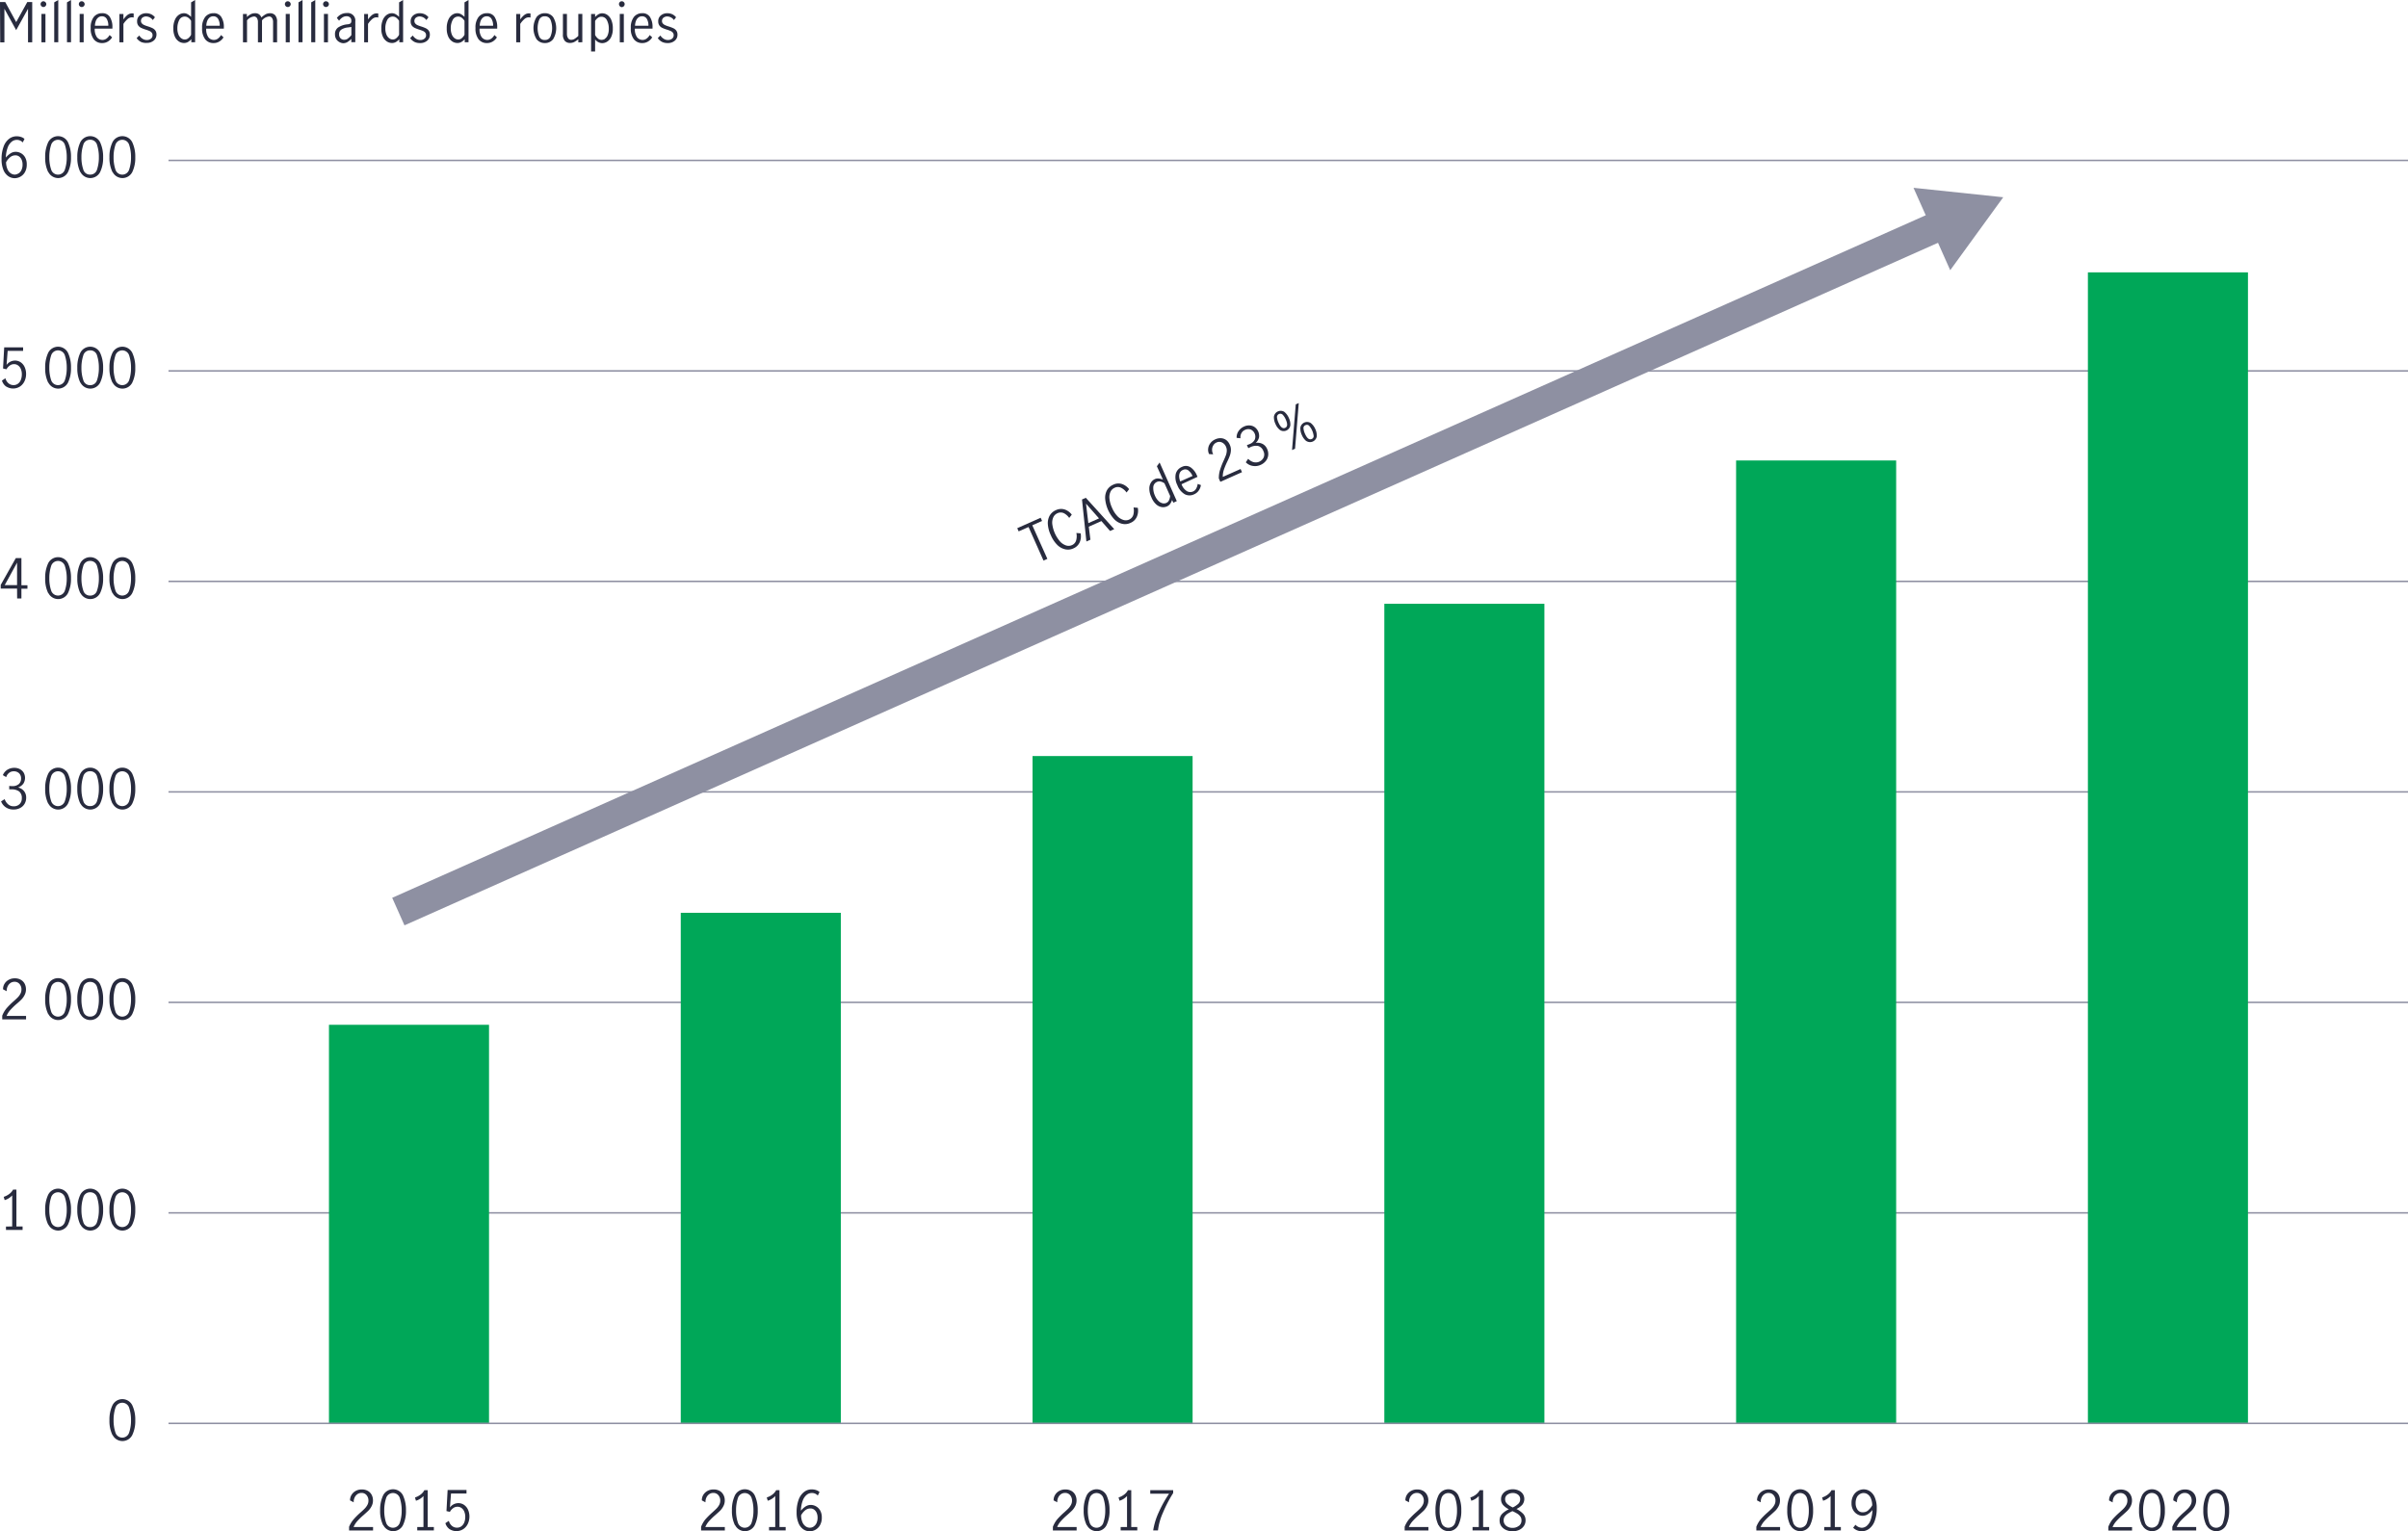 <svg id="Layer_1" data-name="Layer 1" xmlns="http://www.w3.org/2000/svg" viewBox="0 0 798.38 507.86"><defs><style>.cls-1{fill:#282b3e;}.cls-2,.cls-4{fill:none;stroke:#8e90a2;stroke-miterlimit:10;}.cls-2{stroke-width:0.5px;}.cls-3{fill:#00a758;}.cls-4{stroke-width:10px;}.cls-5{fill:#8e90a2;}</style></defs><path class="cls-1" d="M205,403.52a4.65,4.65,0,0,1-1.61-2.08,9,9,0,0,1-.61-3.53,11.5,11.5,0,0,1,.67-4.19,5.6,5.6,0,0,1,1.8-2.57,4.07,4.07,0,0,1,2.52-.86,4.59,4.59,0,0,1,1.45.22,3,3,0,0,1,1.16.66l-.58,1.16a2.63,2.63,0,0,0-2-.85,2.69,2.69,0,0,0-1.63.58,4.38,4.38,0,0,0-1.34,1.9,10.24,10.24,0,0,0-.63,3.39,6.7,6.7,0,0,1,1.56-1.4,3.16,3.16,0,0,1,1.68-.51,3.62,3.62,0,0,1,1.77.46,3.55,3.55,0,0,1,1.38,1.39,4.62,4.62,0,0,1,.54,2.33,5,5,0,0,1-.63,2.61,3.91,3.91,0,0,1-1.54,1.49,4,4,0,0,1-1.82.47A3.76,3.76,0,0,1,205,403.52Zm3.36-.88a2.6,2.6,0,0,0,1-1.13,4.17,4.17,0,0,0,.38-1.91,3.84,3.84,0,0,0-.27-1.44,2.64,2.64,0,0,0-.81-1.12,2,2,0,0,0-1.29-.43,2.71,2.71,0,0,0-1.78.65,5.54,5.54,0,0,0-1.32,1.64,6.08,6.08,0,0,0,.51,2.41,3.08,3.08,0,0,0,1.1,1.3,2.44,2.44,0,0,0,1.27.39A2.34,2.34,0,0,0,208.31,402.64Z" transform="translate(-202.26 -345.09)"/><path class="cls-1" d="M218.24,402.17a10.66,10.66,0,0,1-1-4.91,11.15,11.15,0,0,1,1-5,3.68,3.68,0,0,1,6.56,0,11.16,11.16,0,0,1,1,5,10.79,10.79,0,0,1-1,4.91,3.66,3.66,0,0,1-6.5,0Zm5.55-.91a12.24,12.24,0,0,0,.6-4,12.8,12.8,0,0,0-.59-4.05,2.39,2.39,0,0,0-4.61,0,12.81,12.81,0,0,0-.58,4.05,12.52,12.52,0,0,0,.59,4,2.38,2.38,0,0,0,4.59,0Z" transform="translate(-202.26 -345.09)"/><path class="cls-1" d="M228.89,402.17a10.79,10.79,0,0,1-1-4.91,11.15,11.15,0,0,1,1-5,3.68,3.68,0,0,1,6.56,0,11.3,11.3,0,0,1,1,5,10.66,10.66,0,0,1-1,4.91,3.66,3.66,0,0,1-6.5,0Zm5.56-.91a12.52,12.52,0,0,0,.59-4,12.81,12.81,0,0,0-.58-4.05,2.29,2.29,0,0,0-2.32-1.77,2.26,2.26,0,0,0-2.29,1.77,12.8,12.8,0,0,0-.59,4.05,12.24,12.24,0,0,0,.6,4,2.26,2.26,0,0,0,2.28,1.74A2.29,2.29,0,0,0,234.45,401.26Z" transform="translate(-202.26 -345.09)"/><path class="cls-1" d="M239.55,402.17a10.66,10.66,0,0,1-1-4.91,11.15,11.15,0,0,1,1-5,3.68,3.68,0,0,1,6.56,0,11.16,11.16,0,0,1,1,5,10.66,10.66,0,0,1-1,4.91,3.66,3.66,0,0,1-6.5,0Zm5.55-.91a12.24,12.24,0,0,0,.6-4,12.8,12.8,0,0,0-.59-4.05,2.39,2.39,0,0,0-4.61,0,12.81,12.81,0,0,0-.58,4.05,12.52,12.52,0,0,0,.59,4,2.38,2.38,0,0,0,4.59,0Z" transform="translate(-202.26 -345.09)"/><path class="cls-1" d="M204.32,473.31a3.76,3.76,0,0,1-1.41-2l1.15-.77a3.19,3.19,0,0,0,1,1.66,2.53,2.53,0,0,0,1.67.61,2.39,2.39,0,0,0,1.55-.51,2.82,2.82,0,0,0,.92-1.31,5,5,0,0,0,.3-1.73,4.48,4.48,0,0,0-.34-1.82,2.76,2.76,0,0,0-.93-1.17,2.23,2.23,0,0,0-1.3-.41,2.38,2.38,0,0,0-1.46.49,3.57,3.57,0,0,0-1.06,1.22l-1.14-.27.38-7h6.27v1.17h-5.12l-.36,4.65a3.47,3.47,0,0,1,2.76-1.44,3.35,3.35,0,0,1,2,.62,3.8,3.8,0,0,1,1.28,1.64,5.46,5.46,0,0,1,.43,2.17,5.54,5.54,0,0,1-.52,2.4,4.28,4.28,0,0,1-1.49,1.76,4.24,4.24,0,0,1-4.59,0Z" transform="translate(-202.26 -345.09)"/><path class="cls-1" d="M218.24,472a10.63,10.63,0,0,1-1-4.91,11.15,11.15,0,0,1,1-5,3.68,3.68,0,0,1,6.56,0,11.16,11.16,0,0,1,1,5,10.76,10.76,0,0,1-1,4.91,3.66,3.66,0,0,1-6.5,0Zm5.55-.9a12.3,12.3,0,0,0,.6-4,12.89,12.89,0,0,0-.59-4.05,2.39,2.39,0,0,0-4.61,0,12.9,12.9,0,0,0-.58,4.05,12.58,12.58,0,0,0,.59,4,2.39,2.39,0,0,0,4.59,0Z" transform="translate(-202.26 -345.09)"/><path class="cls-1" d="M228.89,472a10.76,10.76,0,0,1-1-4.91,11.15,11.15,0,0,1,1-5,3.68,3.68,0,0,1,6.56,0,11.3,11.3,0,0,1,1,5,10.63,10.63,0,0,1-1,4.91,3.66,3.66,0,0,1-6.5,0Zm5.56-.9a12.58,12.58,0,0,0,.59-4,12.9,12.9,0,0,0-.58-4.05,2.28,2.28,0,0,0-2.32-1.76,2.26,2.26,0,0,0-2.29,1.76,12.89,12.89,0,0,0-.59,4.05,12.3,12.3,0,0,0,.6,4,2.26,2.26,0,0,0,2.28,1.73A2.29,2.29,0,0,0,234.45,471.08Z" transform="translate(-202.26 -345.09)"/><path class="cls-1" d="M239.55,472a10.63,10.63,0,0,1-1-4.91,11.15,11.15,0,0,1,1-5,3.68,3.68,0,0,1,6.56,0,11.16,11.16,0,0,1,1,5,10.63,10.63,0,0,1-1,4.91,3.66,3.66,0,0,1-6.5,0Zm5.55-.9a12.3,12.3,0,0,0,.6-4,12.89,12.89,0,0,0-.59-4.05,2.39,2.39,0,0,0-4.61,0,12.9,12.9,0,0,0-.58,4.05,12.58,12.58,0,0,0,.59,4,2.39,2.39,0,0,0,4.59,0Z" transform="translate(-202.26 -345.09)"/><path class="cls-1" d="M207.92,540.29H202.5v-1.21l5-8.89h1.86v9h2v1.14h-2v3.24h-1.42Zm0-1.14V531.7h0l-4.09,7.45Z" transform="translate(-202.26 -345.09)"/><path class="cls-1" d="M218.24,541.8a10.67,10.67,0,0,1-1-4.92,11.18,11.18,0,0,1,1-5,3.69,3.69,0,0,1,6.56,0,11.19,11.19,0,0,1,1,5,10.8,10.8,0,0,1-1,4.92,3.66,3.66,0,0,1-6.5,0Zm5.55-.91a12.26,12.26,0,0,0,.6-4,12.89,12.89,0,0,0-.59-4,2.39,2.39,0,0,0-4.61,0,12.9,12.9,0,0,0-.58,4,12.54,12.54,0,0,0,.59,4,2.39,2.39,0,0,0,4.59,0Z" transform="translate(-202.26 -345.09)"/><path class="cls-1" d="M228.89,541.8a10.8,10.8,0,0,1-1-4.92,11.18,11.18,0,0,1,1-5,3.69,3.69,0,0,1,6.56,0,11.33,11.33,0,0,1,1,5,10.67,10.67,0,0,1-1,4.92,3.66,3.66,0,0,1-6.5,0Zm5.56-.91a12.54,12.54,0,0,0,.59-4,12.9,12.9,0,0,0-.58-4,2.29,2.29,0,0,0-2.32-1.76,2.27,2.27,0,0,0-2.29,1.76,12.89,12.89,0,0,0-.59,4,12.26,12.26,0,0,0,.6,4,2.25,2.25,0,0,0,2.28,1.73A2.28,2.28,0,0,0,234.45,540.89Z" transform="translate(-202.26 -345.09)"/><path class="cls-1" d="M239.55,541.8a10.67,10.67,0,0,1-1-4.92,11.18,11.18,0,0,1,1-5,3.69,3.69,0,0,1,6.56,0,11.19,11.19,0,0,1,1,5,10.67,10.67,0,0,1-1,4.92,3.66,3.66,0,0,1-6.5,0Zm5.55-.91a12.26,12.26,0,0,0,.6-4,12.89,12.89,0,0,0-.59-4,2.39,2.39,0,0,0-4.61,0,12.9,12.9,0,0,0-.58,4,12.54,12.54,0,0,0,.59,4,2.39,2.39,0,0,0,4.59,0Z" transform="translate(-202.26 -345.09)"/><path class="cls-1" d="M204.23,612.87a4.11,4.11,0,0,1-1.61-2l1.19-.74a3.86,3.86,0,0,0,1.14,1.71,2.72,2.72,0,0,0,1.8.66,2.69,2.69,0,0,0,2-.72,2.57,2.57,0,0,0,.74-1.94,2.67,2.67,0,0,0-.9-2.27,4.13,4.13,0,0,0-2.52-.68,7.2,7.2,0,0,0-.75,0v-1.15a5.74,5.74,0,0,0,1,.07,3.13,3.13,0,0,0,2.18-.68,2.37,2.37,0,0,0,.75-1.84,2.32,2.32,0,0,0-.66-1.74,2.47,2.47,0,0,0-1.78-.65,2.41,2.41,0,0,0-1.58.55,2.73,2.73,0,0,0-.91,1.38l-1.11-.65a3.68,3.68,0,0,1,1.45-1.77,4.28,4.28,0,0,1,2.36-.66,3.89,3.89,0,0,1,1.85.44,3.17,3.17,0,0,1,1.27,1.22A3.55,3.55,0,0,1,210,605a3.72,3.72,0,0,1-1.74,1.26,3.59,3.59,0,0,1,2,1.25,3.37,3.37,0,0,1,.68,2.08,4,4,0,0,1-.54,2.11,3.61,3.61,0,0,1-1.49,1.38,4.52,4.52,0,0,1-2.13.49A4.42,4.42,0,0,1,204.23,612.87Z" transform="translate(-202.26 -345.09)"/><path class="cls-1" d="M218.24,611.61a10.66,10.66,0,0,1-1-4.91,11.15,11.15,0,0,1,1-5,3.68,3.68,0,0,1,6.56,0,11.16,11.16,0,0,1,1,5,10.79,10.79,0,0,1-1,4.91,3.66,3.66,0,0,1-6.5,0Zm5.55-.91a12.24,12.24,0,0,0,.6-4,12.8,12.8,0,0,0-.59-4.05,2.39,2.39,0,0,0-4.61,0,12.81,12.81,0,0,0-.58,4.05,12.52,12.52,0,0,0,.59,4,2.38,2.38,0,0,0,4.59,0Z" transform="translate(-202.26 -345.09)"/><path class="cls-1" d="M228.89,611.61a10.79,10.79,0,0,1-1-4.91,11.15,11.15,0,0,1,1-5,3.68,3.68,0,0,1,6.56,0,11.3,11.3,0,0,1,1,5,10.66,10.66,0,0,1-1,4.91,3.66,3.66,0,0,1-6.5,0Zm5.56-.91a12.52,12.52,0,0,0,.59-4,12.81,12.81,0,0,0-.58-4.05,2.29,2.29,0,0,0-2.32-1.77,2.26,2.26,0,0,0-2.29,1.77,12.8,12.8,0,0,0-.59,4.05,12.24,12.24,0,0,0,.6,4,2.26,2.26,0,0,0,2.28,1.74A2.29,2.29,0,0,0,234.45,610.7Z" transform="translate(-202.26 -345.09)"/><path class="cls-1" d="M239.55,611.61a10.66,10.66,0,0,1-1-4.91,11.15,11.15,0,0,1,1-5,3.68,3.68,0,0,1,6.56,0,11.16,11.16,0,0,1,1,5,10.66,10.66,0,0,1-1,4.91,3.66,3.66,0,0,1-6.5,0Zm5.55-.91a12.24,12.24,0,0,0,.6-4,12.8,12.8,0,0,0-.59-4.05,2.39,2.39,0,0,0-4.61,0,12.81,12.81,0,0,0-.58,4.05,12.52,12.52,0,0,0,.59,4,2.38,2.38,0,0,0,4.59,0Z" transform="translate(-202.26 -345.09)"/><path class="cls-1" d="M204.45,679.48a24.4,24.4,0,0,1,2.28-2.27q.92-.81,1.44-1.35a5,5,0,0,0,.86-1.19,2.93,2.93,0,0,0,.34-1.4,2.7,2.7,0,0,0-.63-1.82,2.09,2.09,0,0,0-1.67-.74,2.35,2.35,0,0,0-1.4.44,2.83,2.83,0,0,0-.91,1.16,3.25,3.25,0,0,0-.28,1.52l-1.21-.63a3.34,3.34,0,0,1,.49-1.84,3.58,3.58,0,0,1,1.39-1.31,4,4,0,0,1,2-.49,3.89,3.89,0,0,1,2,.48,3.2,3.2,0,0,1,1.28,1.3,4,4,0,0,1,.44,1.86,4,4,0,0,1-.41,1.82,5.91,5.91,0,0,1-1,1.46,21.69,21.69,0,0,1-1.67,1.54,24.15,24.15,0,0,0-2.07,2,7,7,0,0,0-1.28,2h6.46v1.15H203v-1.22A8.84,8.84,0,0,1,204.45,679.48Z" transform="translate(-202.26 -345.09)"/><path class="cls-1" d="M218.24,681.42a10.63,10.63,0,0,1-1-4.91,11.15,11.15,0,0,1,1-5,3.68,3.68,0,0,1,6.56,0,11.16,11.16,0,0,1,1,5,10.76,10.76,0,0,1-1,4.91,3.66,3.66,0,0,1-6.5,0Zm5.55-.91a12.19,12.19,0,0,0,.6-4,12.89,12.89,0,0,0-.59-4,2.39,2.39,0,0,0-4.61,0,12.9,12.9,0,0,0-.58,4,12.48,12.48,0,0,0,.59,4,2.38,2.38,0,0,0,4.59,0Z" transform="translate(-202.26 -345.09)"/><path class="cls-1" d="M228.89,681.42a10.76,10.76,0,0,1-1-4.91,11.15,11.15,0,0,1,1-5,3.68,3.68,0,0,1,6.56,0,11.3,11.3,0,0,1,1,5,10.63,10.63,0,0,1-1,4.91,3.66,3.66,0,0,1-6.5,0Zm5.56-.91a12.48,12.48,0,0,0,.59-4,12.9,12.9,0,0,0-.58-4,2.28,2.28,0,0,0-2.32-1.76,2.26,2.26,0,0,0-2.29,1.76,12.89,12.89,0,0,0-.59,4,12.19,12.19,0,0,0,.6,4,2.26,2.26,0,0,0,2.28,1.74A2.29,2.29,0,0,0,234.45,680.51Z" transform="translate(-202.26 -345.09)"/><path class="cls-1" d="M239.55,681.42a10.63,10.63,0,0,1-1-4.91,11.15,11.15,0,0,1,1-5,3.68,3.68,0,0,1,6.56,0,11.16,11.16,0,0,1,1,5,10.63,10.63,0,0,1-1,4.91,3.66,3.66,0,0,1-6.5,0Zm5.55-.91a12.19,12.19,0,0,0,.6-4,12.89,12.89,0,0,0-.59-4,2.39,2.39,0,0,0-4.61,0,12.9,12.9,0,0,0-.58,4,12.48,12.48,0,0,0,.59,4,2.38,2.38,0,0,0,4.59,0Z" transform="translate(-202.26 -345.09)"/><path class="cls-1" d="M206.3,751.85v-10.3a5.51,5.51,0,0,1-2.49,1.57l-.32-1.08a6.13,6.13,0,0,0,1.83-.95,4.32,4.32,0,0,0,1.28-1.46h1.1v12.22h2.05V753h-5.51v-1.11Z" transform="translate(-202.26 -345.09)"/><path class="cls-1" d="M218.24,751.24a10.67,10.67,0,0,1-1-4.92,11.15,11.15,0,0,1,1-5,3.69,3.69,0,0,1,6.56,0,11.16,11.16,0,0,1,1,5,10.8,10.8,0,0,1-1,4.92,3.66,3.66,0,0,1-6.5,0Zm5.55-.91a12.3,12.3,0,0,0,.6-4,12.89,12.89,0,0,0-.59-4.05,2.39,2.39,0,0,0-4.61,0,12.9,12.9,0,0,0-.58,4.05,12.58,12.58,0,0,0,.59,4,2.39,2.39,0,0,0,4.59,0Z" transform="translate(-202.26 -345.09)"/><path class="cls-1" d="M228.89,751.24a10.8,10.8,0,0,1-1-4.92,11.15,11.15,0,0,1,1-5,3.69,3.69,0,0,1,6.56,0,11.3,11.3,0,0,1,1,5,10.67,10.67,0,0,1-1,4.92,3.66,3.66,0,0,1-6.5,0Zm5.56-.91a12.58,12.58,0,0,0,.59-4,12.9,12.9,0,0,0-.58-4.05,2.29,2.29,0,0,0-2.32-1.76,2.27,2.27,0,0,0-2.29,1.76,12.89,12.89,0,0,0-.59,4.05,12.3,12.3,0,0,0,.6,4,2.25,2.25,0,0,0,2.28,1.73A2.28,2.28,0,0,0,234.45,750.33Z" transform="translate(-202.26 -345.09)"/><path class="cls-1" d="M239.55,751.24a10.67,10.67,0,0,1-1-4.92,11.15,11.15,0,0,1,1-5,3.69,3.69,0,0,1,6.56,0,11.16,11.16,0,0,1,1,5,10.67,10.67,0,0,1-1,4.92,3.66,3.66,0,0,1-6.5,0Zm5.55-.91a12.3,12.3,0,0,0,.6-4,12.89,12.89,0,0,0-.59-4.05,2.39,2.39,0,0,0-4.61,0,12.9,12.9,0,0,0-.58,4.05,12.58,12.58,0,0,0,.59,4,2.39,2.39,0,0,0,4.59,0Z" transform="translate(-202.26 -345.09)"/><path class="cls-1" d="M319.5,849a24.4,24.4,0,0,1,2.28-2.27q.92-.81,1.44-1.35a5.55,5.55,0,0,0,.86-1.19,2.93,2.93,0,0,0,.34-1.4,2.7,2.7,0,0,0-.63-1.82,2.1,2.1,0,0,0-1.67-.74,2.35,2.35,0,0,0-1.4.44,2.8,2.8,0,0,0-.91,1.15,3.27,3.27,0,0,0-.28,1.52l-1.21-.63a3.31,3.31,0,0,1,.49-1.83,3.68,3.68,0,0,1,1.39-1.32,4.15,4.15,0,0,1,2-.48,4,4,0,0,1,2,.47,3.23,3.23,0,0,1,1.28,1.31,3.92,3.92,0,0,1,.44,1.85,4,4,0,0,1-.41,1.83,6.1,6.1,0,0,1-1,1.46c-.41.42-1,.94-1.67,1.54a21.49,21.49,0,0,0-2.07,2,7,7,0,0,0-1.28,2h6.46v1.15H318v-1.23A9.2,9.2,0,0,1,319.5,849Z" transform="translate(-202.26 -345.09)"/><path class="cls-1" d="M329.29,850.94a10.66,10.66,0,0,1-1-4.91,11.15,11.15,0,0,1,1-5,3.69,3.69,0,0,1,6.57,0,11.3,11.3,0,0,1,1,5,10.66,10.66,0,0,1-1,4.91,3.66,3.66,0,0,1-6.5,0Zm5.55-.91a12.24,12.24,0,0,0,.6-4,12.8,12.8,0,0,0-.59-4,2.38,2.38,0,0,0-4.6,0,12.8,12.8,0,0,0-.59,4,12.52,12.52,0,0,0,.59,4,2.38,2.38,0,0,0,4.59,0Z" transform="translate(-202.26 -345.09)"/><path class="cls-1" d="M342.66,851.55V841.26a5.5,5.5,0,0,1-2.49,1.56l-.32-1.08a6.11,6.11,0,0,0,1.83-.94,4.45,4.45,0,0,0,1.28-1.47h1.1v12.22h2.05v1.12H340.6v-1.12Z" transform="translate(-202.26 -345.09)"/><path class="cls-1" d="M351.33,852.26a3.67,3.67,0,0,1-1.4-2l1.15-.77a3.2,3.2,0,0,0,1,1.65,2.48,2.48,0,0,0,1.67.61,2.36,2.36,0,0,0,1.54-.5,3,3,0,0,0,.93-1.31,5,5,0,0,0,.3-1.73,4.62,4.62,0,0,0-.34-1.82,2.73,2.73,0,0,0-.93-1.18,2.25,2.25,0,0,0-1.31-.4,2.43,2.43,0,0,0-1.45.48,3.63,3.63,0,0,0-1.07,1.23l-1.13-.27.38-7h6.26v1.17H351.8l-.36,4.64a3.47,3.47,0,0,1,2.75-1.44,3.32,3.32,0,0,1,2,.63,3.91,3.91,0,0,1,1.28,1.63,5.64,5.64,0,0,1,.43,2.17,5.7,5.7,0,0,1-.52,2.41,4.36,4.36,0,0,1-1.5,1.76,4.21,4.21,0,0,1-4.59,0Z" transform="translate(-202.26 -345.09)"/><path class="cls-1" d="M436.13,849a27.13,27.13,0,0,1,2.28-2.27q.91-.81,1.44-1.35a5.27,5.27,0,0,0,.87-1.19,3,3,0,0,0,.34-1.4,2.7,2.7,0,0,0-.63-1.82,2.11,2.11,0,0,0-1.68-.74,2.32,2.32,0,0,0-1.39.44,2.82,2.82,0,0,0-.92,1.15,3.4,3.4,0,0,0-.28,1.52l-1.2-.63a3.3,3.3,0,0,1,.48-1.83,3.71,3.71,0,0,1,1.4-1.32,4.1,4.1,0,0,1,2-.48,4,4,0,0,1,2,.47,3.26,3.26,0,0,1,1.27,1.31,3.81,3.81,0,0,1,.45,1.85,3.92,3.92,0,0,1-.42,1.83,6.06,6.06,0,0,1-1,1.46c-.41.42-1,.94-1.68,1.54a24.15,24.15,0,0,0-2.07,2,7.18,7.18,0,0,0-1.28,2h6.47v1.15h-7.87v-1.23A9.18,9.18,0,0,1,436.13,849Z" transform="translate(-202.26 -345.09)"/><path class="cls-1" d="M445.93,850.94a10.66,10.66,0,0,1-1-4.91,11.15,11.15,0,0,1,1-5,3.68,3.68,0,0,1,6.56,0,11.3,11.3,0,0,1,1,5,10.66,10.66,0,0,1-1,4.91,3.65,3.65,0,0,1-6.49,0Zm5.55-.91a12.25,12.25,0,0,0,.59-4,12.81,12.81,0,0,0-.58-4,2.39,2.39,0,0,0-4.61,0,12.81,12.81,0,0,0-.58,4,12.25,12.25,0,0,0,.59,4,2.38,2.38,0,0,0,4.59,0Z" transform="translate(-202.26 -345.09)"/><path class="cls-1" d="M459.29,851.55V841.26a5.41,5.41,0,0,1-2.48,1.56l-.33-1.08a6,6,0,0,0,1.84-.94,4.57,4.57,0,0,0,1.28-1.47h1.1v12.22h2.05v1.12h-5.51v-1.12Z" transform="translate(-202.26 -345.09)"/><path class="cls-1" d="M468.6,852.29a4.57,4.57,0,0,1-1.6-2.08,8.88,8.88,0,0,1-.62-3.54,11.66,11.66,0,0,1,.67-4.18,5.6,5.6,0,0,1,1.8-2.57,4,4,0,0,1,2.52-.86,4.54,4.54,0,0,1,1.45.22,3,3,0,0,1,1.16.66l-.58,1.15a2.65,2.65,0,0,0-2-.84,2.71,2.71,0,0,0-1.64.58,4.36,4.36,0,0,0-1.33,1.9,10.24,10.24,0,0,0-.63,3.39,6.67,6.67,0,0,1,1.55-1.4,3.17,3.17,0,0,1,1.69-.51,3.61,3.61,0,0,1,3.15,1.85,4.6,4.6,0,0,1,.54,2.32,4.9,4.9,0,0,1-.63,2.61,3.9,3.9,0,0,1-1.55,1.5,4,4,0,0,1-1.82.47A3.79,3.79,0,0,1,468.6,852.29Zm3.36-.88a2.68,2.68,0,0,0,1-1.13,4.34,4.34,0,0,0,.37-1.91,3.84,3.84,0,0,0-.27-1.44,2.64,2.64,0,0,0-.81-1.12,2,2,0,0,0-1.29-.43,2.7,2.7,0,0,0-1.78.65,5.5,5.5,0,0,0-1.32,1.63,6.13,6.13,0,0,0,.51,2.42,3.15,3.15,0,0,0,1.1,1.3,2.44,2.44,0,0,0,1.27.39A2.34,2.34,0,0,0,472,851.41Z" transform="translate(-202.26 -345.09)"/><path class="cls-1" d="M552.77,849a24.4,24.4,0,0,1,2.28-2.27q.91-.81,1.44-1.35a5.55,5.55,0,0,0,.86-1.19,2.93,2.93,0,0,0,.34-1.4,2.7,2.7,0,0,0-.63-1.82,2.1,2.1,0,0,0-1.67-.74,2.35,2.35,0,0,0-1.4.44,2.8,2.8,0,0,0-.91,1.15,3.27,3.27,0,0,0-.28,1.52l-1.21-.63a3.31,3.31,0,0,1,.49-1.83,3.68,3.68,0,0,1,1.39-1.32,4.15,4.15,0,0,1,2-.48,4,4,0,0,1,2,.47,3.23,3.23,0,0,1,1.28,1.31,3.92,3.92,0,0,1,.44,1.85,4,4,0,0,1-.41,1.83,6.1,6.1,0,0,1-1,1.46c-.41.42-1,.94-1.67,1.54a21.49,21.49,0,0,0-2.07,2,7,7,0,0,0-1.28,2h6.46v1.15h-7.87v-1.23A9.2,9.2,0,0,1,552.77,849Z" transform="translate(-202.26 -345.09)"/><path class="cls-1" d="M562.56,850.94a10.66,10.66,0,0,1-1-4.91,11.15,11.15,0,0,1,1-5,3.69,3.69,0,0,1,6.57,0,11.3,11.3,0,0,1,1,5,10.66,10.66,0,0,1-1,4.91,3.66,3.66,0,0,1-6.5,0Zm5.55-.91a12.24,12.24,0,0,0,.6-4,12.8,12.8,0,0,0-.59-4,2.38,2.38,0,0,0-4.6,0,12.8,12.8,0,0,0-.59,4,12.52,12.52,0,0,0,.59,4,2.38,2.38,0,0,0,4.59,0Z" transform="translate(-202.26 -345.09)"/><path class="cls-1" d="M575.93,851.55V841.26a5.5,5.5,0,0,1-2.49,1.56l-.32-1.08a6.11,6.11,0,0,0,1.83-.94,4.45,4.45,0,0,0,1.28-1.47h1.1v12.22h2v1.12h-5.51v-1.12Z" transform="translate(-202.26 -345.09)"/><path class="cls-1" d="M586.38,846.79a40.89,40.89,0,0,1,3.48-6.29h-6.23v-1.17h7.6v.94a44,44,0,0,0-3.41,6.56,19.73,19.73,0,0,0-1.63,5.84H584.6A22.56,22.56,0,0,1,586.38,846.79Z" transform="translate(-202.26 -345.09)"/><path class="cls-1" d="M669.4,849a27.13,27.13,0,0,1,2.28-2.27q.92-.81,1.44-1.35a5.27,5.27,0,0,0,.87-1.19,3,3,0,0,0,.34-1.4,2.7,2.7,0,0,0-.63-1.82,2.11,2.11,0,0,0-1.68-.74,2.32,2.32,0,0,0-1.39.44,2.82,2.82,0,0,0-.92,1.15,3.4,3.4,0,0,0-.28,1.52l-1.2-.63a3.3,3.3,0,0,1,.48-1.83,3.71,3.71,0,0,1,1.4-1.32,4.1,4.1,0,0,1,2-.48,4,4,0,0,1,2,.47,3.26,3.26,0,0,1,1.27,1.31,3.81,3.81,0,0,1,.45,1.85,3.92,3.92,0,0,1-.42,1.83,6.06,6.06,0,0,1-1,1.46c-.41.42-1,.94-1.68,1.54a24.15,24.15,0,0,0-2.07,2,7.18,7.18,0,0,0-1.28,2h6.47v1.15h-7.87v-1.23A9.18,9.18,0,0,1,669.4,849Z" transform="translate(-202.26 -345.09)"/><path class="cls-1" d="M679.2,850.94a10.66,10.66,0,0,1-1-4.91,11.15,11.15,0,0,1,1-5,3.68,3.68,0,0,1,6.56,0,11.3,11.3,0,0,1,1,5,10.66,10.66,0,0,1-1,4.91,3.65,3.65,0,0,1-6.49,0Zm5.55-.91a12.25,12.25,0,0,0,.59-4,12.81,12.81,0,0,0-.58-4,2.39,2.39,0,0,0-4.61,0,12.81,12.81,0,0,0-.58,4,12.25,12.25,0,0,0,.59,4,2.38,2.38,0,0,0,4.59,0Z" transform="translate(-202.26 -345.09)"/><path class="cls-1" d="M692.56,851.55V841.26a5.41,5.41,0,0,1-2.48,1.56l-.33-1.08a6,6,0,0,0,1.84-.94,4.57,4.57,0,0,0,1.28-1.47H694v12.22h2v1.12h-5.51v-1.12Z" transform="translate(-202.26 -345.09)"/><path class="cls-1" d="M707.27,847.16a3.05,3.05,0,0,1,.79,2.18,3.21,3.21,0,0,1-.57,1.88,3.77,3.77,0,0,1-1.55,1.28,5.28,5.28,0,0,1-2.2.46,5.08,5.08,0,0,1-2.15-.45,3.73,3.73,0,0,1-1.56-1.25,3.12,3.12,0,0,1-.57-1.85,3,3,0,0,1,.8-2.2,7.82,7.82,0,0,1,2.26-1.56,6.38,6.38,0,0,1-1.9-1.4,2.84,2.84,0,0,1-.68-2,2.77,2.77,0,0,1,.55-1.7,3.49,3.49,0,0,1,1.45-1.14,4.77,4.77,0,0,1,3.8,0,3.35,3.35,0,0,1,1.38,1.1,3.08,3.08,0,0,1-.16,3.67,6.18,6.18,0,0,1-1.91,1.37A8.69,8.69,0,0,1,707.27,847.16Zm-1.41,4a2.19,2.19,0,0,0,.85-1.85,2.09,2.09,0,0,0-.4-1.29,3.41,3.41,0,0,0-1-.92,14,14,0,0,0-1.59-.83,14.67,14.67,0,0,0-1.53.81,3.48,3.48,0,0,0-1,.93,2.14,2.14,0,0,0-.39,1.29,2.23,2.23,0,0,0,.85,1.85,3.33,3.33,0,0,0,2.11.67A3.28,3.28,0,0,0,705.86,851.13Zm-3.92-7.32a8,8,0,0,0,1.89,1.21,7.43,7.43,0,0,0,1.82-1.21,2.05,2.05,0,0,0,.63-1.53,1.8,1.8,0,0,0-.7-1.49,2.7,2.7,0,0,0-1.75-.56,3,3,0,0,0-1.77.54,1.74,1.74,0,0,0-.77,1.51A2,2,0,0,0,701.94,843.81Z" transform="translate(-202.26 -345.09)"/><path class="cls-1" d="M786,849a24.4,24.4,0,0,1,2.28-2.27q.91-.81,1.44-1.35a5.55,5.55,0,0,0,.86-1.19,2.93,2.93,0,0,0,.34-1.4,2.7,2.7,0,0,0-.63-1.82,2.1,2.1,0,0,0-1.67-.74,2.35,2.35,0,0,0-1.4.44,2.8,2.8,0,0,0-.91,1.15,3.27,3.27,0,0,0-.28,1.52l-1.21-.63a3.31,3.31,0,0,1,.49-1.83,3.68,3.68,0,0,1,1.39-1.32,4.12,4.12,0,0,1,2-.48,4,4,0,0,1,2,.47,3.23,3.23,0,0,1,1.28,1.31,3.92,3.92,0,0,1,.44,1.85,4,4,0,0,1-.41,1.83,6.1,6.1,0,0,1-1,1.46c-.41.42-1,.94-1.67,1.54a21.49,21.49,0,0,0-2.07,2,7,7,0,0,0-1.28,2h6.46v1.15h-7.87v-1.23A9.2,9.2,0,0,1,786,849Z" transform="translate(-202.26 -345.09)"/><path class="cls-1" d="M795.83,850.94a10.66,10.66,0,0,1-1-4.91,11.15,11.15,0,0,1,1-5,3.69,3.69,0,0,1,6.57,0,11.3,11.3,0,0,1,1,5,10.66,10.66,0,0,1-1,4.91,3.66,3.66,0,0,1-6.5,0Zm5.55-.91a12.24,12.24,0,0,0,.6-4,12.8,12.8,0,0,0-.59-4,2.38,2.38,0,0,0-4.6,0,12.8,12.8,0,0,0-.59,4,12.52,12.52,0,0,0,.59,4,2.38,2.38,0,0,0,4.59,0Z" transform="translate(-202.26 -345.09)"/><path class="cls-1" d="M809.2,851.55V841.26a5.5,5.5,0,0,1-2.49,1.56l-.32-1.08a6.11,6.11,0,0,0,1.83-.94,4.45,4.45,0,0,0,1.28-1.47h1.1v12.22h2v1.12h-5.51v-1.12Z" transform="translate(-202.26 -345.09)"/><path class="cls-1" d="M816.67,851.79l.77-1a3.06,3.06,0,0,0,2.09,1,2.62,2.62,0,0,0,1.61-.59,4.44,4.44,0,0,0,1.3-1.9,10.12,10.12,0,0,0,.62-3.4,6.24,6.24,0,0,1-1.53,1.4,3.23,3.23,0,0,1-1.7.51,3.56,3.56,0,0,1-1.65-.43,3.69,3.69,0,0,1-1.44-1.37,4.33,4.33,0,0,1-.6-2.38,4.9,4.9,0,0,1,.63-2.59,4,4,0,0,1,3.35-2,3.75,3.75,0,0,1,2.16.67,4.54,4.54,0,0,1,1.6,2.07,8.77,8.77,0,0,1,.62,3.52,11.78,11.78,0,0,1-.67,4.2,5.64,5.64,0,0,1-1.8,2.58,4.07,4.07,0,0,1-5.36-.31Zm5-5.82a5.44,5.44,0,0,0,1.34-1.64,6.08,6.08,0,0,0-.51-2.41,3.06,3.06,0,0,0-1.1-1.29,2.38,2.38,0,0,0-2.53,0,2.46,2.46,0,0,0-1,1.11,4.38,4.38,0,0,0-.37,1.92,3.67,3.67,0,0,0,.6,2.1,2,2,0,0,0,1.72.89A2.83,2.83,0,0,0,821.7,846Z" transform="translate(-202.26 -345.09)"/><path class="cls-1" d="M902.67,849a27.13,27.13,0,0,1,2.28-2.27q.91-.81,1.44-1.35a5.27,5.27,0,0,0,.87-1.19,3,3,0,0,0,.34-1.4A2.7,2.7,0,0,0,907,841a2.11,2.11,0,0,0-1.68-.74,2.32,2.32,0,0,0-1.39.44,2.82,2.82,0,0,0-.92,1.15,3.4,3.4,0,0,0-.28,1.52l-1.2-.63a3.3,3.3,0,0,1,.48-1.83,3.71,3.71,0,0,1,1.4-1.32,4.1,4.1,0,0,1,2-.48,4,4,0,0,1,2,.47,3.26,3.26,0,0,1,1.27,1.31,3.81,3.81,0,0,1,.45,1.85,3.92,3.92,0,0,1-.42,1.83,6.06,6.06,0,0,1-1,1.46c-.41.42-1,.94-1.68,1.54a24.15,24.15,0,0,0-2.07,2,7.18,7.18,0,0,0-1.28,2h6.47v1.15h-7.87v-1.23A9.18,9.18,0,0,1,902.67,849Z" transform="translate(-202.26 -345.09)"/><path class="cls-1" d="M912.47,850.94a10.66,10.66,0,0,1-1-4.91,11.15,11.15,0,0,1,1-5,3.68,3.68,0,0,1,6.56,0,11.3,11.3,0,0,1,1,5,10.66,10.66,0,0,1-1,4.91,3.65,3.65,0,0,1-6.49,0ZM918,850a12.25,12.25,0,0,0,.59-4,12.81,12.81,0,0,0-.58-4,2.39,2.39,0,0,0-4.61,0,12.81,12.81,0,0,0-.58,4,12.25,12.25,0,0,0,.59,4,2.38,2.38,0,0,0,4.59,0Z" transform="translate(-202.26 -345.09)"/><path class="cls-1" d="M924,849a25.44,25.44,0,0,1,2.27-2.27q.93-.81,1.44-1.35a5.27,5.27,0,0,0,.87-1.19,2.93,2.93,0,0,0,.34-1.4,2.7,2.7,0,0,0-.63-1.82,2.1,2.1,0,0,0-1.67-.74,2.33,2.33,0,0,0-1.4.44,2.82,2.82,0,0,0-.92,1.15,3.4,3.4,0,0,0-.28,1.52l-1.2-.63a3.39,3.39,0,0,1,.48-1.83,3.71,3.71,0,0,1,1.4-1.32,4.12,4.12,0,0,1,2-.48,4,4,0,0,1,2,.47,3.29,3.29,0,0,1,1.28,1.31,4.15,4.15,0,0,1,0,3.68,5.8,5.8,0,0,1-1,1.46c-.41.42-1,.94-1.68,1.54a24.15,24.15,0,0,0-2.07,2,7.15,7.15,0,0,0-1.27,2h6.46v1.15H922.5v-1.23A9,9,0,0,1,924,849Z" transform="translate(-202.26 -345.09)"/><path class="cls-1" d="M933.78,850.94a10.66,10.66,0,0,1-1-4.91,11.15,11.15,0,0,1,1-5,3.68,3.68,0,0,1,6.56,0,11.16,11.16,0,0,1,1,5,10.79,10.79,0,0,1-1,4.91,3.66,3.66,0,0,1-6.5,0Zm5.55-.91a12.24,12.24,0,0,0,.6-4,12.8,12.8,0,0,0-.59-4,2.39,2.39,0,0,0-4.61,0,12.81,12.81,0,0,0-.58,4,12.52,12.52,0,0,0,.59,4,2.38,2.38,0,0,0,4.59,0Z" transform="translate(-202.26 -345.09)"/><path class="cls-1" d="M239.55,821.05a10.66,10.66,0,0,1-1-4.91,11.12,11.12,0,0,1,1-5,3.68,3.68,0,0,1,6.56,0,11.12,11.12,0,0,1,1,5,10.66,10.66,0,0,1-1,4.91,3.66,3.66,0,0,1-6.5,0Zm5.55-.91a12.24,12.24,0,0,0,.6-4,12.91,12.91,0,0,0-.59-4.06,2.39,2.39,0,0,0-4.61,0,12.92,12.92,0,0,0-.58,4.06,12.52,12.52,0,0,0,.59,4,2.38,2.38,0,0,0,4.59,0Z" transform="translate(-202.26 -345.09)"/><path class="cls-1" d="M202.26,345.78H204l3.63,6.64h0l3.67-6.64h1.64v13.34h-1.39V348h0l-3.93,7.09-3.9-7.09h0v11.14h-1.39Z" transform="translate(-202.26 -345.09)"/><path class="cls-1" d="M216,347.13a.92.92,0,0,1-.28-.67.89.89,0,0,1,.28-.67.87.87,0,0,1,.66-.28,1,1,0,0,1,.95.95.93.93,0,0,1-.29.67.91.91,0,0,1-.66.29A.88.88,0,0,1,216,347.13Zm0,2.59h1.33v9.4H216Z" transform="translate(-202.26 -345.09)"/><path class="cls-1" d="M220.24,345.87l1.34-.78v14h-1.34Z" transform="translate(-202.26 -345.09)"/><path class="cls-1" d="M224.47,345.87l1.34-.78v14h-1.34Z" transform="translate(-202.26 -345.09)"/><path class="cls-1" d="M228.68,347.13a.92.92,0,0,1-.28-.67.89.89,0,0,1,.28-.67.86.86,0,0,1,.65-.28,1,1,0,0,1,1,.95.93.93,0,0,1-.29.67.92.92,0,0,1-.67.29A.87.87,0,0,1,228.68,347.13Zm0,2.59H230v9.4h-1.33Z" transform="translate(-202.26 -345.09)"/><path class="cls-1" d="M233.33,358.09a5.84,5.84,0,0,1-1-3.71,5.63,5.63,0,0,1,1-3.63,3.44,3.44,0,0,1,2.82-1.28,2.81,2.81,0,0,1,2.54,1.27,6.05,6.05,0,0,1,.84,3.39c0,.19,0,.34,0,.45h-5.85a4.53,4.53,0,0,0,.7,2.83,2.3,2.3,0,0,0,3.22.46,3.77,3.77,0,0,0,1-1.16l.83.77a4.17,4.17,0,0,1-1.37,1.37,3.61,3.61,0,0,1-2,.52A3.37,3.37,0,0,1,233.33,358.09Zm4.34-6.69a1.75,1.75,0,0,0-1.64-.9,1.87,1.87,0,0,0-1.26.45,2.67,2.67,0,0,0-.77,1.18,4.74,4.74,0,0,0-.27,1.5h4.44A4.26,4.26,0,0,0,237.67,351.4Z" transform="translate(-202.26 -345.09)"/><path class="cls-1" d="M243.18,349.72v1.84a6.66,6.66,0,0,1,1.38-1.53,2.49,2.49,0,0,1,1.55-.51,1.89,1.89,0,0,1,.47.06v1.33a3,3,0,0,0-.6-.07,2.17,2.17,0,0,0-1.33.49,7.56,7.56,0,0,0-1.47,1.69v6.1h-1.34v-9.4Z" transform="translate(-202.26 -345.09)"/><path class="cls-1" d="M249,359a4,4,0,0,1-1.44-1.27l.87-.87a3.48,3.48,0,0,0,1.08,1.08,2.54,2.54,0,0,0,1.42.42,2.13,2.13,0,0,0,1.36-.43,1.41,1.41,0,0,0,.55-1.17,1.28,1.28,0,0,0-.3-.87,2,2,0,0,0-.74-.54,12.19,12.19,0,0,0-1.19-.43,11.13,11.13,0,0,1-1.49-.56,2.52,2.52,0,0,1-1-.79,2.17,2.17,0,0,1-.4-1.37,2.4,2.4,0,0,1,.87-2,3.27,3.27,0,0,1,2.17-.72,3.75,3.75,0,0,1,1.61.34,3.44,3.44,0,0,1,1.26,1l-.71.92a2.8,2.8,0,0,0-2.19-1.19,2,2,0,0,0-1.26.4A1.31,1.31,0,0,0,249,352a1.21,1.21,0,0,0,.3.85,2.13,2.13,0,0,0,.74.53,9.42,9.42,0,0,0,1.2.44,12.76,12.76,0,0,1,1.5.57,2.62,2.62,0,0,1,1,.79,2.19,2.19,0,0,1,.4,1.37,2.55,2.55,0,0,1-.91,2,3.48,3.48,0,0,1-2.31.77A4.19,4.19,0,0,1,249,359Z" transform="translate(-202.26 -345.09)"/><path class="cls-1" d="M261.64,358.89a3.71,3.71,0,0,1-1.36-1.56,6.41,6.41,0,0,1-.55-2.84,6.73,6.73,0,0,1,.53-2.84,3.72,3.72,0,0,1,1.33-1.66,3,3,0,0,1,1.66-.52,2.47,2.47,0,0,1,1.23.33,5.36,5.36,0,0,1,1.14.89v-4.82l1.33-.78v14h-1.26v-1a4.65,4.65,0,0,1-1.13.94,2.61,2.61,0,0,1-1.3.32A3.15,3.15,0,0,1,261.64,358.89Zm3.09-1.16a3.49,3.49,0,0,0,.89-1.11V352a3.66,3.66,0,0,0-.9-1,1.89,1.89,0,0,0-1.19-.41,2,2,0,0,0-1.86,1.17,5.92,5.92,0,0,0-.6,2.76,5.18,5.18,0,0,0,.35,2,2.79,2.79,0,0,0,.92,1.25,1.94,1.94,0,0,0,1.19.42A1.8,1.8,0,0,0,264.73,357.73Z" transform="translate(-202.26 -345.09)"/><path class="cls-1" d="M270.27,358.09a5.77,5.77,0,0,1-1-3.71,5.63,5.63,0,0,1,1-3.63,3.44,3.44,0,0,1,2.82-1.28,2.84,2.84,0,0,1,2.55,1.27,6.05,6.05,0,0,1,.84,3.39c0,.19,0,.34,0,.45h-5.85a4.6,4.6,0,0,0,.69,2.83,2.29,2.29,0,0,0,1.9.92,2.21,2.21,0,0,0,1.32-.46,3.8,3.8,0,0,0,1-1.16l.83.77a4.27,4.27,0,0,1-1.37,1.37,3.63,3.63,0,0,1-2,.52A3.36,3.36,0,0,1,270.27,358.09Zm4.33-6.69a1.73,1.73,0,0,0-1.63-.9,1.84,1.84,0,0,0-1.26.45,2.78,2.78,0,0,0-.78,1.18,4.74,4.74,0,0,0-.27,1.5h4.45A4.26,4.26,0,0,0,274.6,351.4Z" transform="translate(-202.26 -345.09)"/><path class="cls-1" d="M284.11,349.72v1a6.56,6.56,0,0,1,1.27-.91,2.94,2.94,0,0,1,1.41-.33,2.05,2.05,0,0,1,2.12,1.4,8.64,8.64,0,0,1,1.42-1.05,3,3,0,0,1,1.44-.35,2.24,2.24,0,0,1,1.73.68,3.24,3.24,0,0,1,.63,2.22v6.75H292.8v-6.79a2.41,2.41,0,0,0-.32-1.24,1.14,1.14,0,0,0-1.05-.54,3.47,3.47,0,0,0-2.3,1.29v7.28h-1.35v-6.79a2.41,2.41,0,0,0-.32-1.24,1.14,1.14,0,0,0-1-.54,3.45,3.45,0,0,0-2.3,1.29v7.28h-1.34v-9.4Z" transform="translate(-202.26 -345.09)"/><path class="cls-1" d="M297,347.13a.92.92,0,0,1-.28-.67.89.89,0,0,1,.28-.67.86.86,0,0,1,.65-.28,1,1,0,0,1,1,.95.93.93,0,0,1-.29.67.92.92,0,0,1-.67.29A.87.87,0,0,1,297,347.13Zm0,2.59h1.33v9.4H297Z" transform="translate(-202.26 -345.09)"/><path class="cls-1" d="M301.22,345.87l1.34-.78v14h-1.34Z" transform="translate(-202.26 -345.09)"/><path class="cls-1" d="M305.45,345.87l1.34-.78v14h-1.34Z" transform="translate(-202.26 -345.09)"/><path class="cls-1" d="M309.66,347.13a.92.92,0,0,1-.28-.67.89.89,0,0,1,.28-.67.86.86,0,0,1,.65-.28,1,1,0,0,1,1,.95.93.93,0,0,1-.29.67.92.92,0,0,1-.67.29A.87.87,0,0,1,309.66,347.13Zm0,2.59H311v9.4h-1.33Z" transform="translate(-202.26 -345.09)"/><path class="cls-1" d="M314.71,359a2.66,2.66,0,0,1-1-1,2.88,2.88,0,0,1-.38-1.52,2.63,2.63,0,0,1,1-2.25,6.71,6.71,0,0,1,3.16-1.08,2,2,0,0,0,1-.32,1.11,1.11,0,0,0,.25-.85,1.39,1.39,0,0,0-.43-1.12,1.73,1.73,0,0,0-1.17-.38,2.48,2.48,0,0,0-1.38.42,3.72,3.72,0,0,0-1.07,1.06l-.74-.92a4,4,0,0,1,3.32-1.62,2.5,2.5,0,0,1,2.79,2.82v6.83h-1.32V358a6.72,6.72,0,0,1-1.32,1.06,2.75,2.75,0,0,1-1.4.36A2.89,2.89,0,0,1,314.71,359Zm2.92-1.16a5.64,5.64,0,0,0,1.13-1.11v-2.7h0l-1.15.16a4.9,4.9,0,0,0-2.23.75,1.8,1.8,0,0,0-.69,1.52,1.85,1.85,0,0,0,.46,1.32,1.66,1.66,0,0,0,1.27.5A2.16,2.16,0,0,0,317.63,357.87Z" transform="translate(-202.26 -345.09)"/><path class="cls-1" d="M324.28,349.72v1.84a6.45,6.45,0,0,1,1.39-1.53,2.47,2.47,0,0,1,1.55-.51,1.82,1.82,0,0,1,.46.06v1.33a2.9,2.9,0,0,0-.59-.07,2.15,2.15,0,0,0-1.33.49,7.55,7.55,0,0,0-1.48,1.69v6.1H323v-9.4Z" transform="translate(-202.26 -345.09)"/><path class="cls-1" d="M330.6,358.89a3.71,3.71,0,0,1-1.36-1.56,6.27,6.27,0,0,1-.55-2.84,6.74,6.74,0,0,1,.52-2.84,3.86,3.86,0,0,1,1.33-1.66,3,3,0,0,1,1.66-.52,2.47,2.47,0,0,1,1.23.33,5.4,5.4,0,0,1,1.15.89v-4.82l1.33-.78v14h-1.26v-1a4.65,4.65,0,0,1-1.13.94,2.64,2.64,0,0,1-1.3.32A3.15,3.15,0,0,1,330.6,358.89Zm3.09-1.16a3.79,3.79,0,0,0,.89-1.11V352a3.82,3.82,0,0,0-.9-1,1.91,1.91,0,0,0-1.19-.41,2,2,0,0,0-1.86,1.17,5.8,5.8,0,0,0-.61,2.76,5.37,5.37,0,0,0,.35,2,2.86,2.86,0,0,0,.92,1.25,2,2,0,0,0,1.2.42A1.8,1.8,0,0,0,333.69,357.73Z" transform="translate(-202.26 -345.09)"/><path class="cls-1" d="M339.69,359a4,4,0,0,1-1.44-1.27l.86-.87a3.48,3.48,0,0,0,1.08,1.08,2.57,2.57,0,0,0,1.43.42,2.08,2.08,0,0,0,1.35-.43,1.38,1.38,0,0,0,.55-1.17,1.32,1.32,0,0,0-.29-.87,2.12,2.12,0,0,0-.74-.54,12.53,12.53,0,0,0-1.2-.43,10.93,10.93,0,0,1-1.48-.56,2.63,2.63,0,0,1-1-.79,2.23,2.23,0,0,1-.39-1.37,2.43,2.43,0,0,1,.86-2,3.29,3.29,0,0,1,2.18-.72,3.78,3.78,0,0,1,1.61.34,3.33,3.33,0,0,1,1.25,1l-.7.92a2.82,2.82,0,0,0-2.2-1.19,2,2,0,0,0-1.26.4,1.33,1.33,0,0,0-.5,1.1,1.21,1.21,0,0,0,.3.85,2.09,2.09,0,0,0,.73.53,10.74,10.74,0,0,0,1.2.44,12.1,12.1,0,0,1,1.5.57,2.73,2.73,0,0,1,1,.79,2.25,2.25,0,0,1,.39,1.37,2.52,2.52,0,0,1-.91,2,3.45,3.45,0,0,1-2.31.77A4.14,4.14,0,0,1,339.69,359Z" transform="translate(-202.26 -345.09)"/><path class="cls-1" d="M352.29,358.89a3.71,3.71,0,0,1-1.36-1.56,6.27,6.27,0,0,1-.55-2.84,6.74,6.74,0,0,1,.52-2.84,3.86,3.86,0,0,1,1.33-1.66,3,3,0,0,1,1.66-.52,2.47,2.47,0,0,1,1.23.33,5.4,5.4,0,0,1,1.15.89v-4.82l1.33-.78v14h-1.26v-1a4.65,4.65,0,0,1-1.13.94,2.64,2.64,0,0,1-1.3.32A3.15,3.15,0,0,1,352.29,358.89Zm3.09-1.16a3.79,3.79,0,0,0,.89-1.11V352a3.82,3.82,0,0,0-.9-1,1.91,1.91,0,0,0-1.19-.41,2,2,0,0,0-1.86,1.17,5.8,5.8,0,0,0-.61,2.76,5.37,5.37,0,0,0,.35,2,2.86,2.86,0,0,0,.92,1.25,2,2,0,0,0,1.2.42A1.8,1.8,0,0,0,355.38,357.73Z" transform="translate(-202.26 -345.09)"/><path class="cls-1" d="M360.91,358.09a5.84,5.84,0,0,1-1-3.71,5.63,5.63,0,0,1,1-3.63,3.44,3.44,0,0,1,2.82-1.28,2.81,2.81,0,0,1,2.54,1.27,6.05,6.05,0,0,1,.84,3.39c0,.19,0,.34,0,.45h-5.85a4.53,4.53,0,0,0,.7,2.83,2.3,2.3,0,0,0,3.22.46,3.77,3.77,0,0,0,1-1.16l.83.77a4.17,4.17,0,0,1-1.37,1.37,3.61,3.61,0,0,1-2,.52A3.37,3.37,0,0,1,360.91,358.09Zm4.34-6.69a1.75,1.75,0,0,0-1.64-.9,1.87,1.87,0,0,0-1.26.45,2.67,2.67,0,0,0-.77,1.18,4.74,4.74,0,0,0-.27,1.5h4.44A4.26,4.26,0,0,0,365.25,351.4Z" transform="translate(-202.26 -345.09)"/><path class="cls-1" d="M374.75,349.72v1.84a6.45,6.45,0,0,1,1.39-1.53,2.47,2.47,0,0,1,1.55-.51,1.82,1.82,0,0,1,.46.06v1.33a2.9,2.9,0,0,0-.59-.07,2.15,2.15,0,0,0-1.33.49,7.55,7.55,0,0,0-1.48,1.69v6.1h-1.33v-9.4Z" transform="translate(-202.26 -345.09)"/><path class="cls-1" d="M380.16,358.09a7.05,7.05,0,0,1,0-7.34,3.37,3.37,0,0,1,2.75-1.28,3.33,3.33,0,0,1,2.74,1.28,7.11,7.11,0,0,1,0,7.34,3.33,3.33,0,0,1-2.74,1.28A3.37,3.37,0,0,1,380.16,358.09Zm4.63-.92a7.4,7.4,0,0,0,0-5.5,1.9,1.9,0,0,0-1.88-1.17,1.86,1.86,0,0,0-1.88,1.16,7.58,7.58,0,0,0,0,5.52,1.86,1.86,0,0,0,1.88,1.16A1.9,1.9,0,0,0,384.79,357.17Z" transform="translate(-202.26 -345.09)"/><path class="cls-1" d="M389.56,358.69a3.12,3.12,0,0,1-.66-2.24v-6.73h1.33v6.7a2.45,2.45,0,0,0,.35,1.29,1.19,1.19,0,0,0,1.09.58,2.15,2.15,0,0,0,1.18-.37A7.82,7.82,0,0,0,394,357v-7.29h1.33v9.4H394v-1a7.6,7.6,0,0,1-1.31.89,3.12,3.12,0,0,1-1.44.33A2.27,2.27,0,0,1,389.56,358.69Z" transform="translate(-202.26 -345.09)"/><path class="cls-1" d="M399.57,349.72v1a5.81,5.81,0,0,1,1.12-.9,2.51,2.51,0,0,1,1.26-.32,3,3,0,0,1,1.65.52,3.87,3.87,0,0,1,1.32,1.65,6.75,6.75,0,0,1,.52,2.85,6.27,6.27,0,0,1-.55,2.84,3.63,3.63,0,0,1-1.35,1.56,3.11,3.11,0,0,1-1.63.48,3,3,0,0,1-2.34-1.24v4h-1.33V349.72Zm3.24,8.23a2.61,2.61,0,0,0,.93-1.2,5.43,5.43,0,0,0,.37-2.19,5.84,5.84,0,0,0-.62-2.75,2,2,0,0,0-1.85-1.17,1.9,1.9,0,0,0-1.17.4,3.33,3.33,0,0,0-.9,1v4.65a3.74,3.74,0,0,0,.89,1.13,1.79,1.79,0,0,0,1.18.49A2.12,2.12,0,0,0,402.81,358Z" transform="translate(-202.26 -345.09)"/><path class="cls-1" d="M407.75,347.13a1,1,0,0,1-.27-.67.92.92,0,0,1,.27-.67.9.9,0,0,1,.66-.28.92.92,0,0,1,.67.28.9.9,0,0,1,.29.67,1,1,0,0,1-1,1A.91.91,0,0,1,407.75,347.13Zm0,2.59h1.34v9.4h-1.34Z" transform="translate(-202.26 -345.09)"/><path class="cls-1" d="M412.41,358.09a5.77,5.77,0,0,1-1-3.71,5.63,5.63,0,0,1,1-3.63,3.44,3.44,0,0,1,2.81-1.28,2.84,2.84,0,0,1,2.55,1.27,6.05,6.05,0,0,1,.84,3.39c0,.19,0,.34,0,.45h-5.85a4.6,4.6,0,0,0,.69,2.83,2.3,2.3,0,0,0,1.9.92,2.21,2.21,0,0,0,1.32-.46,3.67,3.67,0,0,0,1-1.16l.83.77a4.17,4.17,0,0,1-1.37,1.37,3.63,3.63,0,0,1-2,.52A3.37,3.37,0,0,1,412.41,358.09Zm4.34-6.69a1.75,1.75,0,0,0-1.64-.9,1.87,1.87,0,0,0-1.26.45,2.78,2.78,0,0,0-.78,1.18,5.37,5.37,0,0,0-.27,1.5h4.45A4.36,4.36,0,0,0,416.75,351.4Z" transform="translate(-202.26 -345.09)"/><path class="cls-1" d="M421.79,359a3.88,3.88,0,0,1-1.44-1.27l.86-.87a3.48,3.48,0,0,0,1.08,1.08,2.56,2.56,0,0,0,1.42.42,2.13,2.13,0,0,0,1.36-.43,1.38,1.38,0,0,0,.55-1.17,1.28,1.28,0,0,0-.3-.87,2,2,0,0,0-.74-.54,12.19,12.19,0,0,0-1.19-.43,11.69,11.69,0,0,1-1.49-.56,2.52,2.52,0,0,1-1-.79,2.23,2.23,0,0,1-.4-1.37,2.4,2.4,0,0,1,.87-2,3.27,3.27,0,0,1,2.18-.72,3.81,3.81,0,0,1,1.61.34,3.49,3.49,0,0,1,1.25,1l-.7.92a2.82,2.82,0,0,0-2.2-1.19,2,2,0,0,0-1.26.4,1.3,1.3,0,0,0-.5,1.1,1.2,1.2,0,0,0,.29.85,2.22,2.22,0,0,0,.74.53,9.42,9.42,0,0,0,1.2.44,12.76,12.76,0,0,1,1.5.57,2.62,2.62,0,0,1,1,.79,2.19,2.19,0,0,1,.4,1.37,2.52,2.52,0,0,1-.91,2,3.48,3.48,0,0,1-2.31.77A4.11,4.11,0,0,1,421.79,359Z" transform="translate(-202.26 -345.09)"/><line class="cls-2" x1="55.86" y1="53.2" x2="798.38" y2="53.2"/><line class="cls-2" x1="55.86" y1="123.01" x2="798.38" y2="123.01"/><line class="cls-2" x1="55.86" y1="192.82" x2="798.38" y2="192.82"/><line class="cls-2" x1="55.86" y1="262.64" x2="798.38" y2="262.64"/><line class="cls-2" x1="55.86" y1="332.45" x2="798.38" y2="332.45"/><line class="cls-2" x1="55.86" y1="402.26" x2="798.38" y2="402.26"/><rect class="cls-3" x="692.25" y="90.33" width="53.07" height="381.74"/><rect class="cls-3" x="575.61" y="152.72" width="53.07" height="319.36"/><rect class="cls-3" x="458.98" y="200.25" width="53.07" height="271.83"/><rect class="cls-3" x="342.34" y="250.75" width="53.07" height="221.32"/><rect class="cls-3" x="225.71" y="302.74" width="53.07" height="169.33"/><rect class="cls-3" x="109.07" y="339.88" width="53.07" height="132.2"/><line class="cls-2" x1="55.86" y1="472.08" x2="798.38" y2="472.08"/><path class="cls-1" d="M543.28,519.88,540,521.32l-.47-1.05,7.76-3.46.47,1.06-3.24,1.44,5,11.13-1.28.57Z" transform="translate(-202.26 -345.09)"/><path class="cls-1" d="M555.3,527.24a5.35,5.35,0,0,1-2.57-1.5,10,10,0,0,1-2.05-3.11,10.13,10.13,0,0,1-1-3.63,5.2,5.2,0,0,1,.59-2.88,4.35,4.35,0,0,1,2.09-1.84,4,4,0,0,1,2.85-.23,4.91,4.91,0,0,1,2.4,1.73l-.85,1.09A4.86,4.86,0,0,0,555,515.3a2.46,2.46,0,0,0-2.12,0,2.68,2.68,0,0,0-1.4,1.37,4.35,4.35,0,0,0-.32,2.32,11,11,0,0,0,2.5,5.61,4.66,4.66,0,0,0,2,1.37,2.65,2.65,0,0,0,2-.08,2.44,2.44,0,0,0,1.41-1.6,5.34,5.34,0,0,0,.07-2.43l1.41.12a5,5,0,0,1-.33,3,3.93,3.93,0,0,1-2.1,2A4.19,4.19,0,0,1,555.3,527.24Z" transform="translate(-202.26 -345.09)"/><path class="cls-1" d="M570.3,521.19l-2.87-3.28-4.18,1.86.54,4.31-1.33.6L561,510.75l1.27-.56,9.42,10.4Zm-7.2-2.59,3.54-1.58-4.31-4.89h0Z" transform="translate(-202.26 -345.09)"/><path class="cls-1" d="M574.26,518.8a5.31,5.31,0,0,1-2.57-1.5,11.42,11.42,0,0,1-3-6.74,5.26,5.26,0,0,1,.59-2.89,4.38,4.38,0,0,1,2.09-1.83,3.9,3.9,0,0,1,2.85-.23,4.91,4.91,0,0,1,2.4,1.73l-.85,1.09a4.77,4.77,0,0,0-1.82-1.57,2.43,2.43,0,0,0-2.12,0,2.68,2.68,0,0,0-1.4,1.37,4.35,4.35,0,0,0-.32,2.32,9.52,9.52,0,0,0,.87,3,9.28,9.28,0,0,0,1.63,2.58,4.63,4.63,0,0,0,2,1.36,2.6,2.6,0,0,0,2-.07,2.47,2.47,0,0,0,1.41-1.6,5.34,5.34,0,0,0,.07-2.43l1.41.12a5,5,0,0,1-.33,3,3.91,3.91,0,0,1-2.1,2A4.19,4.19,0,0,1,574.26,518.8Z" transform="translate(-202.26 -345.09)"/><path class="cls-1" d="M587.51,513.28a3.62,3.62,0,0,1-1.88-.88A6.19,6.19,0,0,1,584,510a6.68,6.68,0,0,1-.68-2.81,3.78,3.78,0,0,1,.54-2.05,3,3,0,0,1,1.3-1.15,2.47,2.47,0,0,1,1.26-.2,5.59,5.59,0,0,1,1.41.35l-2-4.41.9-1.25,5.7,12.81-1.15.52-.41-.92a4.51,4.51,0,0,1-.65,1.32,2.62,2.62,0,0,1-1,.81A3.21,3.21,0,0,1,587.51,513.28Zm2.35-2.32a3.82,3.82,0,0,0,.36-1.38l-1.87-4.19a3.58,3.58,0,0,0-1.24-.58,1.86,1.86,0,0,0-1.25.11,2,2,0,0,0-1.23,1.82,6,6,0,0,0,.57,2.77,5.32,5.32,0,0,0,1.15,1.72,2.84,2.84,0,0,0,1.35.77,2,2,0,0,0,1.26-.11A1.78,1.78,0,0,0,589.86,511Z" transform="translate(-202.26 -345.09)"/><path class="cls-1" d="M595.06,509a5.81,5.81,0,0,1-2.44-3,5.67,5.67,0,0,1-.54-3.74,3.47,3.47,0,0,1,2.06-2.32,2.84,2.84,0,0,1,2.84.13,6,6,0,0,1,2.14,2.76,3.32,3.32,0,0,1,.17.41L594,505.69a4.46,4.46,0,0,0,1.78,2.3,2.28,2.28,0,0,0,2.11.07,2.15,2.15,0,0,0,1-1,3.72,3.72,0,0,0,.46-1.47l1.07.37a4.07,4.07,0,0,1-.7,1.8,3.64,3.64,0,0,1-1.57,1.28A3.4,3.4,0,0,1,595.06,509Zm1.24-7.88a1.75,1.75,0,0,0-1.86-.16,1.88,1.88,0,0,0-1,.93,2.82,2.82,0,0,0-.22,1.4,4.8,4.8,0,0,0,.36,1.47l4.06-1.81A4.27,4.27,0,0,0,596.3,501.16Z" transform="translate(-202.26 -345.09)"/><path class="cls-1" d="M606.77,500.93a26.38,26.38,0,0,1,1.16-3c.34-.74.59-1.35.77-1.82a5.14,5.14,0,0,0,.3-1.43,3,3,0,0,0-.26-1.43,2.72,2.72,0,0,0-1.31-1.4,2.07,2.07,0,0,0-1.83,0,2.27,2.27,0,0,0-1.1,1,2.76,2.76,0,0,0-.37,1.42,3.2,3.2,0,0,0,.37,1.5l-1.36-.08a3.22,3.22,0,0,1-.3-1.87,3.55,3.55,0,0,1,.74-1.77,4,4,0,0,1,1.62-1.25,3.91,3.91,0,0,1,2-.37,3.22,3.22,0,0,1,1.7.67A3.84,3.84,0,0,1,610,492.6a3.88,3.88,0,0,1,.37,1.83,6,6,0,0,1-.34,1.75,21.19,21.19,0,0,1-.91,2.09,25.52,25.52,0,0,0-1.09,2.64,7.35,7.35,0,0,0-.35,2.35l5.9-2.62.47,1.05-7.18,3.2-.5-1.12A9.22,9.22,0,0,1,606.77,500.93Z" transform="translate(-202.26 -345.09)"/><path class="cls-1" d="M617.6,499.61a4,4,0,0,1-2.29-1.2l.79-1.16a3.77,3.77,0,0,0,1.74,1.1,2.9,2.9,0,0,0,3.41-1.58,2.54,2.54,0,0,0-.11-2.08A2.68,2.68,0,0,0,619.4,493a4.09,4.09,0,0,0-2.58.4,7,7,0,0,0-.68.34l-.47-1.05a5.15,5.15,0,0,0,.92-.33,3.09,3.09,0,0,0,1.71-1.51,2.61,2.61,0,0,0-1.37-3.31,2.47,2.47,0,0,0-1.89.13,2.44,2.44,0,0,0-1.22,1.15,2.68,2.68,0,0,0-.27,1.62l-1.28-.13a3.67,3.67,0,0,1,.61-2.21,4.32,4.32,0,0,1,1.89-1.57,3.84,3.84,0,0,1,1.86-.34,3.15,3.15,0,0,1,1.66.59,3.59,3.59,0,0,1,1.41,3.35,3.72,3.72,0,0,1-1.09,1.86,3.58,3.58,0,0,1,2.3.35,3.33,3.33,0,0,1,1.46,1.63,3.91,3.91,0,0,1,.36,2.14,3.63,3.63,0,0,1-.79,1.87,4.59,4.59,0,0,1-1.75,1.31A4.4,4.4,0,0,1,617.6,499.61Z" transform="translate(-202.26 -345.09)"/><path class="cls-1" d="M626.65,487.71a4.86,4.86,0,0,1-1.5-2,5.13,5.13,0,0,1-.51-2.49,2.27,2.27,0,0,1,3.44-1.53,5.25,5.25,0,0,1,1.51,2.05,4.89,4.89,0,0,1,.48,2.45,2.24,2.24,0,0,1-3.42,1.52Zm1.9-3.51a5.37,5.37,0,0,0-1-1.56,1.11,1.11,0,0,0-1.9.85,5.45,5.45,0,0,0,.5,1.77c.67,1.51,1.41,2.09,2.21,1.73S629.22,485.71,628.55,484.2Zm3.32-5,1-.43-1.23,15.15-1,.43Zm3.54,12.21a5,5,0,0,1-1.5-2,5.15,5.15,0,0,1-.51-2.49,2.26,2.26,0,0,1,3.44-1.53,5,5,0,0,1,1.51,2,5,5,0,0,1,.48,2.46,2.25,2.25,0,0,1-3.42,1.52Zm2.39-1.79a6.21,6.21,0,0,0-1.46-3.28,1,1,0,0,0-1.24-.24,1,1,0,0,0-.66,1.09,5.41,5.41,0,0,0,.49,1.76c.67,1.52,1.41,2.1,2.21,1.74A1,1,0,0,0,637.8,489.59Z" transform="translate(-202.26 -345.09)"/><line class="cls-4" x1="132.07" y1="302.33" x2="644.51" y2="74.18"/><polygon class="cls-5" points="646.6 89.62 664.18 65.42 634.43 62.29 646.6 89.62"/></svg>